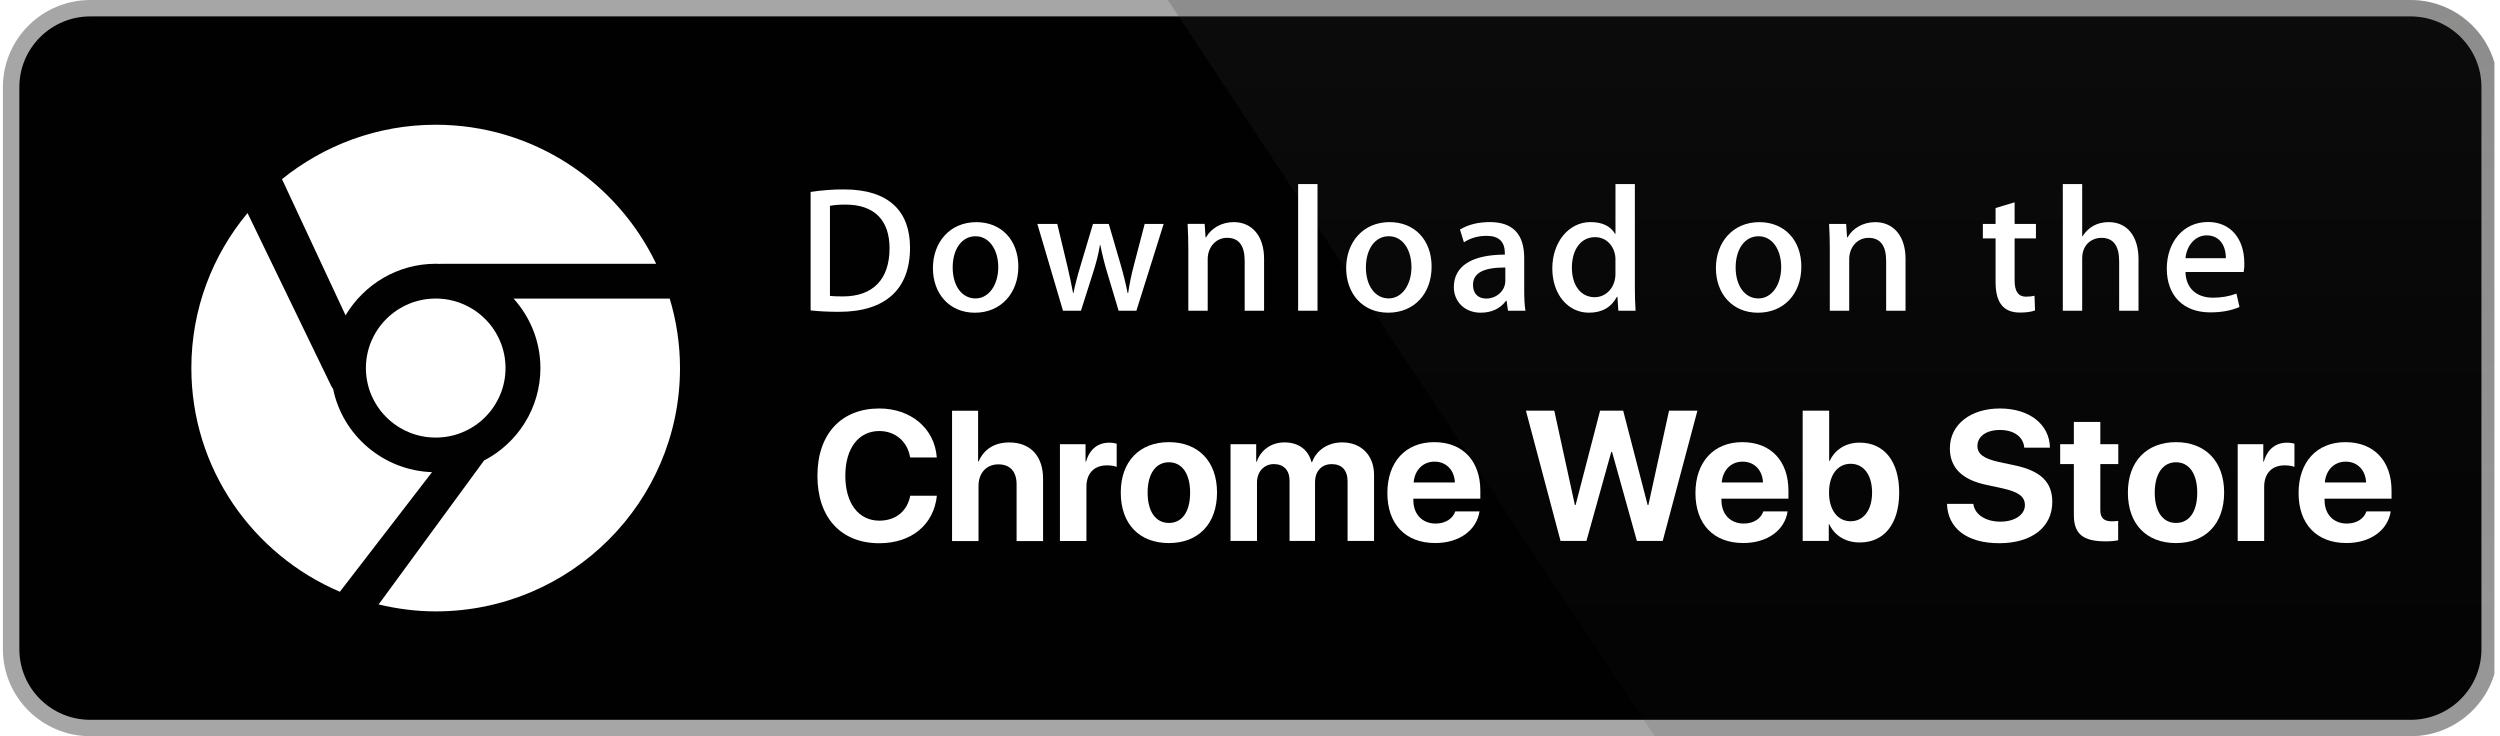 <svg width="163" height="48" viewBox="0 0 163 48" fill="none" xmlns="http://www.w3.org/2000/svg">
<rect width="163" height="48" fill="#E5E5E5"/>
<g clip-path="url(#clip0_147_5120)">
<rect width="1440" height="6372" transform="translate(-908 -3827)" fill="white"/>
<g clip-path="url(#clip1_147_5120)">
<path d="M161.789 42.335C161.789 44.874 159.722 46.932 157.173 46.932H157.168H5.891C3.338 46.934 1.266 44.878 1.262 42.335V5.674C1.266 3.131 3.336 1.072 5.891 1.07H157.166C159.72 1.07 161.789 3.131 161.789 5.672V42.335Z" fill="white"/>
<path d="M157.167 48H5.891C2.746 48 0.195 45.463 0.189 42.334V5.673C0.195 2.541 2.744 0.002 5.891 0H157.167C160.312 0.004 162.863 2.541 162.869 5.673V42.334C162.871 45.459 160.31 48 157.169 48H157.167Z" fill="#A7A6A6"/>
<path d="M161.789 42.335C161.789 44.874 159.722 46.932 157.173 46.932H157.168H5.891C3.338 46.934 1.266 44.878 1.262 42.335V5.674C1.266 3.131 3.336 1.072 5.891 1.07H157.166C159.72 1.07 161.789 3.131 161.789 5.672V42.335Z" fill="#010101"/>
<path d="M157.167 0H76.14L107.876 48H157.167C160.312 47.998 162.863 45.461 162.869 42.33V5.673C162.863 2.541 160.314 0.004 157.167 0Z" fill="url(#paint0_linear_147_5120)"/>
<path d="M33.483 19.465C34.564 20.665 35.235 22.253 35.235 23.998C35.235 26.615 33.745 28.893 31.559 30.026L24.686 39.41C25.881 39.693 27.122 39.863 28.406 39.863C37.191 39.863 44.336 32.747 44.336 24C44.336 22.425 44.097 20.906 43.666 19.467H33.48L33.483 19.465Z" fill="white"/>
<path d="M32.96 23.998C32.96 24.073 32.96 24.145 32.954 24.22C32.95 24.295 32.946 24.368 32.938 24.443C32.929 24.516 32.921 24.591 32.911 24.664C32.901 24.736 32.887 24.809 32.873 24.882C32.858 24.955 32.842 25.028 32.824 25.099C32.806 25.172 32.785 25.243 32.765 25.314C32.742 25.384 32.72 25.455 32.696 25.524C32.671 25.593 32.643 25.664 32.614 25.731C32.586 25.799 32.555 25.866 32.523 25.933C32.49 26 32.458 26.067 32.423 26.131C32.389 26.196 32.352 26.261 32.313 26.326C32.275 26.389 32.236 26.451 32.194 26.514C32.153 26.575 32.11 26.636 32.066 26.696C32.021 26.755 31.976 26.814 31.927 26.872C31.881 26.929 31.832 26.986 31.781 27.04C31.73 27.095 31.679 27.15 31.626 27.202C31.573 27.255 31.521 27.306 31.464 27.356C31.409 27.407 31.352 27.455 31.295 27.502C31.238 27.549 31.179 27.595 31.118 27.64C31.059 27.684 30.998 27.727 30.935 27.767C30.872 27.808 30.811 27.848 30.746 27.887C30.683 27.925 30.618 27.962 30.551 27.996C30.486 28.03 30.419 28.065 30.352 28.095C30.285 28.128 30.215 28.156 30.148 28.186C30.079 28.215 30.01 28.241 29.941 28.267C29.87 28.291 29.801 28.316 29.73 28.336C29.659 28.358 29.587 28.377 29.514 28.395C29.441 28.413 29.37 28.429 29.297 28.443C29.223 28.457 29.15 28.47 29.077 28.482C29.004 28.492 28.929 28.502 28.855 28.508C28.78 28.516 28.707 28.52 28.632 28.524C28.557 28.528 28.483 28.53 28.408 28.53C28.333 28.53 28.26 28.53 28.185 28.524C28.109 28.52 28.036 28.516 27.961 28.508C27.888 28.5 27.812 28.492 27.739 28.482C27.666 28.472 27.593 28.457 27.52 28.443C27.447 28.429 27.373 28.413 27.302 28.395C27.231 28.377 27.158 28.356 27.087 28.336C27.016 28.314 26.945 28.291 26.875 28.267C26.806 28.243 26.735 28.215 26.668 28.186C26.599 28.158 26.532 28.128 26.465 28.095C26.398 28.063 26.331 28.03 26.265 27.996C26.2 27.962 26.135 27.925 26.07 27.887C26.007 27.848 25.944 27.81 25.881 27.767C25.82 27.727 25.759 27.684 25.698 27.64C25.639 27.595 25.58 27.55 25.521 27.502C25.465 27.455 25.408 27.407 25.353 27.356C25.298 27.306 25.243 27.255 25.19 27.202C25.137 27.15 25.086 27.097 25.036 27.04C24.985 26.986 24.936 26.929 24.889 26.872C24.842 26.816 24.796 26.757 24.751 26.696C24.706 26.637 24.663 26.577 24.623 26.514C24.582 26.451 24.541 26.39 24.503 26.326C24.464 26.263 24.428 26.198 24.393 26.131C24.359 26.067 24.324 26 24.294 25.933C24.261 25.866 24.233 25.797 24.202 25.731C24.174 25.662 24.147 25.593 24.121 25.524C24.096 25.453 24.072 25.384 24.052 25.314C24.029 25.243 24.011 25.172 23.993 25.099C23.974 25.026 23.958 24.955 23.944 24.882C23.93 24.809 23.917 24.736 23.905 24.664C23.895 24.591 23.885 24.516 23.879 24.443C23.871 24.368 23.867 24.295 23.863 24.22C23.858 24.145 23.856 24.073 23.856 23.998C23.856 23.923 23.856 23.85 23.863 23.775C23.867 23.7 23.871 23.627 23.879 23.552C23.887 23.479 23.895 23.404 23.905 23.332C23.915 23.259 23.93 23.186 23.944 23.113C23.958 23.04 23.974 22.967 23.993 22.896C24.011 22.826 24.031 22.753 24.052 22.682C24.074 22.611 24.096 22.54 24.121 22.471C24.145 22.402 24.174 22.331 24.202 22.265C24.23 22.196 24.261 22.129 24.294 22.062C24.326 21.995 24.359 21.929 24.393 21.864C24.428 21.799 24.464 21.734 24.503 21.669C24.541 21.607 24.58 21.544 24.623 21.481C24.663 21.421 24.706 21.36 24.751 21.299C24.796 21.24 24.84 21.182 24.889 21.123C24.936 21.066 24.985 21.009 25.036 20.955C25.086 20.9 25.137 20.846 25.19 20.793C25.243 20.74 25.296 20.69 25.353 20.639C25.408 20.588 25.465 20.54 25.521 20.493C25.578 20.447 25.637 20.4 25.698 20.356C25.757 20.311 25.818 20.269 25.881 20.228C25.944 20.188 26.005 20.147 26.07 20.109C26.133 20.07 26.198 20.034 26.265 19.999C26.331 19.965 26.398 19.93 26.465 19.9C26.532 19.868 26.601 19.839 26.668 19.809C26.737 19.781 26.806 19.754 26.875 19.728C26.947 19.704 27.016 19.679 27.087 19.659C27.158 19.637 27.229 19.619 27.302 19.601C27.375 19.582 27.447 19.566 27.52 19.552C27.593 19.538 27.666 19.526 27.739 19.513C27.812 19.503 27.888 19.493 27.961 19.487C28.036 19.479 28.109 19.475 28.185 19.471C28.26 19.467 28.333 19.465 28.408 19.465C28.483 19.465 28.557 19.465 28.632 19.471C28.707 19.475 28.78 19.479 28.855 19.487C28.929 19.495 29.004 19.503 29.077 19.513C29.15 19.524 29.223 19.538 29.297 19.552C29.37 19.566 29.443 19.582 29.514 19.601C29.587 19.619 29.659 19.639 29.73 19.659C29.801 19.681 29.872 19.704 29.941 19.728C30.01 19.752 30.081 19.781 30.148 19.809C30.218 19.837 30.285 19.868 30.352 19.9C30.419 19.933 30.486 19.965 30.551 19.999C30.616 20.034 30.681 20.07 30.746 20.109C30.809 20.147 30.872 20.186 30.935 20.228C30.996 20.269 31.057 20.311 31.118 20.356C31.177 20.4 31.236 20.445 31.295 20.493C31.352 20.54 31.409 20.588 31.464 20.639C31.519 20.69 31.573 20.74 31.626 20.793C31.679 20.846 31.73 20.898 31.781 20.955C31.832 21.009 31.881 21.066 31.927 21.123C31.974 21.18 32.021 21.238 32.066 21.299C32.11 21.358 32.153 21.418 32.194 21.481C32.234 21.544 32.275 21.605 32.313 21.669C32.352 21.732 32.389 21.797 32.423 21.864C32.458 21.929 32.492 21.995 32.523 22.062C32.555 22.129 32.584 22.198 32.614 22.265C32.643 22.334 32.669 22.402 32.696 22.471C32.72 22.542 32.745 22.611 32.765 22.682C32.787 22.753 32.806 22.823 32.824 22.896C32.842 22.969 32.858 23.04 32.873 23.113C32.887 23.186 32.899 23.259 32.911 23.332C32.921 23.404 32.931 23.479 32.938 23.552C32.946 23.627 32.95 23.7 32.954 23.775C32.958 23.85 32.96 23.923 32.96 23.998Z" fill="white"/>
<path d="M22.537 20.553C23.732 18.547 25.916 17.198 28.408 17.198C28.5 17.198 28.579 17.198 28.67 17.21C28.705 17.21 28.727 17.198 28.762 17.198H42.781C40.222 11.85 34.747 8.133 28.41 8.133C24.611 8.133 21.128 9.469 18.386 11.68L22.527 20.553H22.539H22.537Z" fill="white"/>
<path d="M28.168 30.785C24.983 30.671 22.332 28.382 21.716 25.345C21.681 25.323 21.637 25.254 21.58 25.13L16.139 13.891C13.852 16.634 12.476 20.156 12.476 23.999C12.476 30.538 16.471 36.158 22.159 38.583L28.166 30.787L28.168 30.785Z" fill="white"/>
<path d="M54.7 20.331C53.985 20.331 53.367 20.296 52.852 20.238V12.514C53.572 12.403 54.3 12.348 55.028 12.35C57.975 12.35 59.334 13.794 59.334 16.148C59.334 18.863 57.73 20.331 54.7 20.331ZM55.132 13.34C54.733 13.34 54.395 13.364 54.113 13.421V19.292C54.265 19.316 54.556 19.326 54.967 19.326C56.898 19.326 57.998 18.231 57.998 16.183C57.998 14.354 57.004 13.34 55.132 13.34ZM63.564 20.389C61.903 20.389 60.826 19.154 60.826 17.478C60.826 15.802 61.926 14.484 63.658 14.484C65.294 14.484 66.396 15.66 66.396 17.385C66.396 19.11 65.262 20.389 63.564 20.389ZM63.613 15.403C62.7 15.403 62.115 16.253 62.115 17.442C62.115 18.63 62.712 19.458 63.601 19.458C64.489 19.458 65.087 18.549 65.087 17.419C65.087 16.29 64.501 15.405 63.613 15.405V15.403ZM75.871 14.599L74.093 20.26H72.934L72.198 17.802C72.015 17.201 71.863 16.591 71.741 15.974H71.716C71.623 16.591 71.448 17.209 71.261 17.802L70.478 20.26H69.307L67.634 14.599H68.933L69.578 17.29C69.73 17.932 69.858 18.535 69.964 19.108H69.988C70.082 18.632 70.232 18.037 70.456 17.302L71.263 14.599H72.291L73.064 17.243C73.251 17.885 73.403 18.513 73.522 19.108H73.556C73.637 18.525 73.767 17.907 73.942 17.243L74.633 14.599H75.874H75.871ZM82.418 20.26H81.153V17.009C81.153 16.008 80.767 15.506 80.007 15.506C79.246 15.506 78.742 16.148 78.742 16.893V20.26H77.478V16.217C77.478 15.717 77.465 15.18 77.431 14.597H78.543L78.602 15.472H78.636C78.976 14.867 79.665 14.482 80.439 14.482C81.633 14.482 82.418 15.391 82.418 16.869V20.258V20.26ZM85.902 20.26H84.638V12.002H85.902V20.26ZM90.509 20.387C88.848 20.387 87.77 19.152 87.77 17.476C87.77 15.8 88.87 14.482 90.602 14.482C92.241 14.482 93.341 15.658 93.341 17.383C93.341 19.152 92.206 20.387 90.509 20.387ZM90.555 15.401C89.643 15.401 89.057 16.251 89.057 17.44C89.057 18.628 89.655 19.456 90.541 19.456C91.428 19.456 92.027 18.547 92.027 17.418C92.027 16.265 91.446 15.403 90.555 15.403V15.401ZM98.321 20.26L98.23 19.608H98.195C97.809 20.132 97.246 20.387 96.532 20.387C95.514 20.387 94.79 19.677 94.79 18.721C94.79 17.324 96.006 16.602 98.114 16.602V16.496C98.114 15.751 97.718 15.377 96.933 15.377C96.372 15.377 95.88 15.517 95.447 15.798L95.191 14.97C95.717 14.644 96.372 14.48 97.142 14.48C98.628 14.48 99.378 15.259 99.378 16.822V18.907C99.378 19.478 99.403 19.922 99.46 20.26H98.321ZM98.148 17.44C96.746 17.44 96.04 17.778 96.04 18.581C96.04 19.175 96.404 19.466 96.906 19.466C97.549 19.466 98.147 18.978 98.147 18.314V17.44H98.148ZM105.516 20.26L105.457 19.351H105.422C105.058 20.037 104.449 20.387 103.597 20.387C102.227 20.387 101.21 19.187 101.21 17.498C101.21 15.81 102.263 14.48 103.7 14.48C104.461 14.48 105 14.735 105.304 15.249H105.329V12H106.593V18.733C106.593 19.28 106.608 19.794 106.64 20.26H105.516ZM105.329 16.93C105.329 16.138 104.802 15.462 103.997 15.462C103.06 15.462 102.487 16.29 102.487 17.454C102.487 18.618 103.08 19.377 103.971 19.377C104.766 19.377 105.327 18.689 105.327 17.875V16.932L105.329 16.93ZM114.613 20.389C112.952 20.389 111.877 19.154 111.877 17.478C111.877 15.802 112.977 14.484 114.709 14.484C116.347 14.484 117.447 15.66 117.447 17.385C117.447 19.154 116.315 20.389 114.615 20.389H114.613ZM114.66 15.403C113.749 15.403 113.164 16.253 113.164 17.442C113.164 18.63 113.761 19.458 114.648 19.458C115.534 19.458 116.134 18.549 116.134 17.419C116.136 16.268 115.553 15.405 114.66 15.405V15.403ZM124.241 20.262H122.977V17.011C122.977 16.011 122.591 15.508 121.83 15.508C121.07 15.508 120.568 16.15 120.568 16.895V20.262H119.303V16.219C119.303 15.719 119.291 15.182 119.257 14.599H120.369L120.428 15.474H120.462C120.802 14.869 121.491 14.484 122.263 14.484C123.457 14.484 124.241 15.393 124.241 16.871V20.262ZM132.743 15.545H131.353V18.294C131.353 18.994 131.596 19.343 132.088 19.343C132.312 19.343 132.499 19.318 132.65 19.284L132.684 20.24C132.44 20.333 132.111 20.379 131.704 20.379C130.708 20.379 130.112 19.833 130.112 18.399V15.545H129.283V14.601H130.112V13.565L131.353 13.192V14.601H132.743V15.547V15.545ZM139.431 20.262H138.169V17.035C138.169 16.023 137.785 15.508 137.022 15.508C136.368 15.508 135.758 15.952 135.758 16.849V20.262H134.495V12.002H135.758V15.403H135.782C136.181 14.786 136.756 14.482 137.492 14.482C138.696 14.482 139.431 15.413 139.431 16.893V20.26V20.262ZM146.284 17.733H142.493C142.517 18.804 143.229 19.41 144.284 19.41C144.845 19.41 145.362 19.316 145.817 19.142L146.014 20.017C145.475 20.25 144.843 20.367 144.107 20.367C142.328 20.367 141.275 19.248 141.275 17.515C141.275 15.782 142.353 14.474 143.965 14.474C145.418 14.474 146.329 15.545 146.329 17.164C146.337 17.355 146.323 17.547 146.287 17.735L146.284 17.733ZM145.126 16.836C145.126 15.962 144.683 15.346 143.875 15.346C143.15 15.346 142.576 15.976 142.493 16.836H145.126Z" fill="white"/>
<path d="M53.296 31.022C53.296 28.285 54.861 26.633 57.331 26.633C59.383 26.633 60.942 27.926 61.078 29.827H59.34C59.175 28.785 58.37 28.103 57.331 28.103C55.983 28.103 55.115 29.226 55.115 31.016C55.115 32.805 55.971 33.947 57.337 33.947C58.395 33.947 59.157 33.33 59.346 32.324H61.084C60.883 34.218 59.423 35.419 57.331 35.419C54.849 35.419 53.296 33.765 53.296 31.024V31.022Z" fill="white"/>
<path d="M62.076 26.781H63.772V30.089H63.806C64.144 29.296 64.835 28.848 65.799 28.848C67.205 28.848 68.008 29.755 68.008 31.215V35.276H66.282V31.581C66.282 30.769 65.88 30.276 65.095 30.276C64.311 30.276 63.8 30.846 63.8 31.676V35.278H62.074V26.785L62.076 26.781Z" fill="white"/>
<path d="M69.11 28.962H70.777V30.098H70.811C71.035 29.299 71.574 28.863 72.318 28.863C72.519 28.863 72.69 28.894 72.808 28.928V30.44C72.666 30.382 72.43 30.341 72.182 30.341C71.33 30.341 70.834 30.859 70.834 31.748V35.273H69.108V28.965L69.11 28.962Z" fill="white"/>
<path d="M73.074 32.112C73.074 30.069 74.314 28.828 76.213 28.828C78.112 28.828 79.35 30.063 79.35 32.112C79.35 34.161 78.126 35.408 76.213 35.408C74.3 35.408 73.074 34.183 73.074 32.112ZM77.596 32.118C77.596 30.865 77.053 30.14 76.213 30.14C75.374 30.14 74.825 30.865 74.825 32.118C74.825 33.371 75.361 34.096 76.213 34.096C77.065 34.096 77.596 33.383 77.596 32.118Z" fill="white"/>
<path d="M80.237 28.961H81.904V30.103H81.938C82.204 29.344 82.883 28.844 83.745 28.844C84.662 28.844 85.299 29.315 85.512 30.137H85.547C85.829 29.344 86.588 28.844 87.514 28.844C88.755 28.844 89.588 29.692 89.588 30.961V35.269H87.862V31.39C87.862 30.662 87.496 30.261 86.827 30.261C86.159 30.261 85.74 30.737 85.74 31.437V35.267H84.079V31.336C84.079 30.66 83.695 30.259 83.056 30.259C82.418 30.259 81.956 30.753 81.956 31.459V35.267H80.231V28.959L80.237 28.961Z" fill="white"/>
<path d="M96.465 33.341C96.276 34.576 95.142 35.406 93.577 35.406C91.627 35.406 90.456 34.165 90.456 32.146C90.456 30.128 91.637 28.828 93.512 28.828C95.386 28.828 96.518 30.069 96.518 31.988V32.513H92.151V32.618C92.151 33.519 92.725 34.136 93.605 34.136C94.237 34.136 94.721 33.825 94.882 33.343H96.465V33.341ZM92.17 31.458H94.859C94.825 30.652 94.298 30.099 93.53 30.099C92.761 30.099 92.231 30.67 92.17 31.458Z" fill="white"/>
<path d="M103.432 35.27H101.747L99.49 26.777H101.34L102.682 32.928H102.729L104.325 26.777H105.831L107.427 32.928H107.474L108.821 26.777H110.671L108.409 35.27H106.725L105.107 29.468H105.054L103.436 35.27H103.432Z" fill="white"/>
<path d="M116.553 33.341C116.364 34.576 115.229 35.406 113.664 35.406C111.714 35.406 110.543 34.165 110.543 32.146C110.543 30.128 111.725 28.828 113.599 28.828C115.473 28.828 116.606 30.069 116.606 31.988V32.513H112.239V32.618C112.239 33.519 112.812 34.136 113.692 34.136C114.325 34.136 114.809 33.825 114.969 33.343H116.553V33.341ZM112.257 31.458H114.947C114.912 30.652 114.386 30.099 113.617 30.099C112.849 30.099 112.318 30.67 112.257 31.458Z" fill="white"/>
<path d="M119.271 34.187H119.236V35.27H117.535V26.777H119.261V30.055H119.295C119.643 29.308 120.346 28.86 121.251 28.86C122.847 28.86 123.827 30.079 123.827 32.116C123.827 34.153 122.851 35.369 121.257 35.369C120.33 35.369 119.62 34.922 119.271 34.187ZM119.252 32.116C119.252 33.258 119.82 33.986 120.659 33.986C121.499 33.986 122.06 33.268 122.06 32.116C122.06 30.964 121.517 30.239 120.659 30.239C119.801 30.239 119.252 30.986 119.252 32.116Z" fill="white"/>
<path d="M128.661 32.852C128.745 33.552 129.476 34.012 130.422 34.012C131.367 34.012 132.024 33.559 132.024 32.935C132.024 32.382 131.615 32.077 130.588 31.846L129.478 31.605C127.907 31.269 127.132 30.475 127.132 29.234C127.132 27.669 128.492 26.633 130.395 26.633C132.298 26.633 133.628 27.651 133.656 29.188H131.983C131.924 28.469 131.292 28.034 130.399 28.034C129.507 28.034 128.928 28.451 128.928 29.08C128.928 29.605 129.34 29.898 130.322 30.121L131.357 30.34C133.065 30.704 133.809 31.435 133.809 32.728C133.809 34.376 132.467 35.417 130.353 35.417C128.238 35.417 126.996 34.445 126.943 32.852H128.663H128.661Z" fill="white"/>
<path d="M136.941 27.51V28.963H138.112V30.259H136.941V33.278C136.941 33.759 137.177 33.99 137.685 33.99C137.84 33.99 137.998 33.978 138.104 33.96V35.225C137.927 35.266 137.63 35.296 137.283 35.296C135.793 35.296 135.215 34.802 135.215 33.571V30.257H134.323V28.961H135.215V27.508H136.941V27.51Z" fill="white"/>
<path d="M138.738 32.112C138.738 30.069 139.978 28.828 141.875 28.828C143.772 28.828 145.014 30.063 145.014 32.112C145.014 34.161 143.79 35.408 141.875 35.408C139.96 35.408 138.738 34.183 138.738 32.112ZM143.26 32.118C143.26 30.865 142.717 30.14 141.877 30.14C141.038 30.14 140.489 30.865 140.489 32.118C140.489 33.371 141.025 34.096 141.877 34.096C142.729 34.096 143.26 33.383 143.26 32.118Z" fill="white"/>
<path d="M145.9 28.962H147.567V30.098H147.602C147.826 29.299 148.364 28.863 149.108 28.863C149.31 28.863 149.48 28.894 149.598 28.928V30.44C149.456 30.382 149.22 30.341 148.972 30.341C148.12 30.341 147.624 30.859 147.624 31.748V35.273H145.898V28.965L145.9 28.962Z" fill="white"/>
<path d="M155.876 33.341C155.687 34.576 154.553 35.406 152.987 35.406C151.038 35.406 149.867 34.165 149.867 32.146C149.867 30.128 151.048 28.828 152.922 28.828C154.797 28.828 155.929 30.069 155.929 31.988V32.513H151.562V32.618C151.562 33.519 152.135 34.136 153.016 34.136C153.648 34.136 154.132 33.825 154.292 33.343H155.876V33.341ZM151.58 31.458H154.27C154.235 30.652 153.709 30.099 152.941 30.099C152.172 30.099 151.641 30.67 151.58 31.458Z" fill="white"/>
</g>
</g>
<defs>
<linearGradient id="paint0_linear_147_5120" x1="118.746" y1="48.126" x2="118.746" y2="-124.987" gradientUnits="userSpaceOnUse">
<stop stop-color="#1A1A1A" stop-opacity="0.1"/>
<stop offset="0.12" stop-color="#212121" stop-opacity="0.15"/>
<stop offset="0.31" stop-color="#353635" stop-opacity="0.23"/>
<stop offset="0.53" stop-color="#575858" stop-opacity="0.32"/>
<stop offset="0.78" stop-color="#858585" stop-opacity="0.42"/>
<stop offset="1" stop-color="#B4B4B4" stop-opacity="0.51"/>
</linearGradient>
<clipPath id="clip0_147_5120">
<rect width="1440" height="6372" fill="white" transform="translate(-908 -3827)"/>
</clipPath>
<clipPath id="clip1_147_5120">
<rect width="162.635" height="48" fill="white"/>
</clipPath>
</defs>
</svg>
